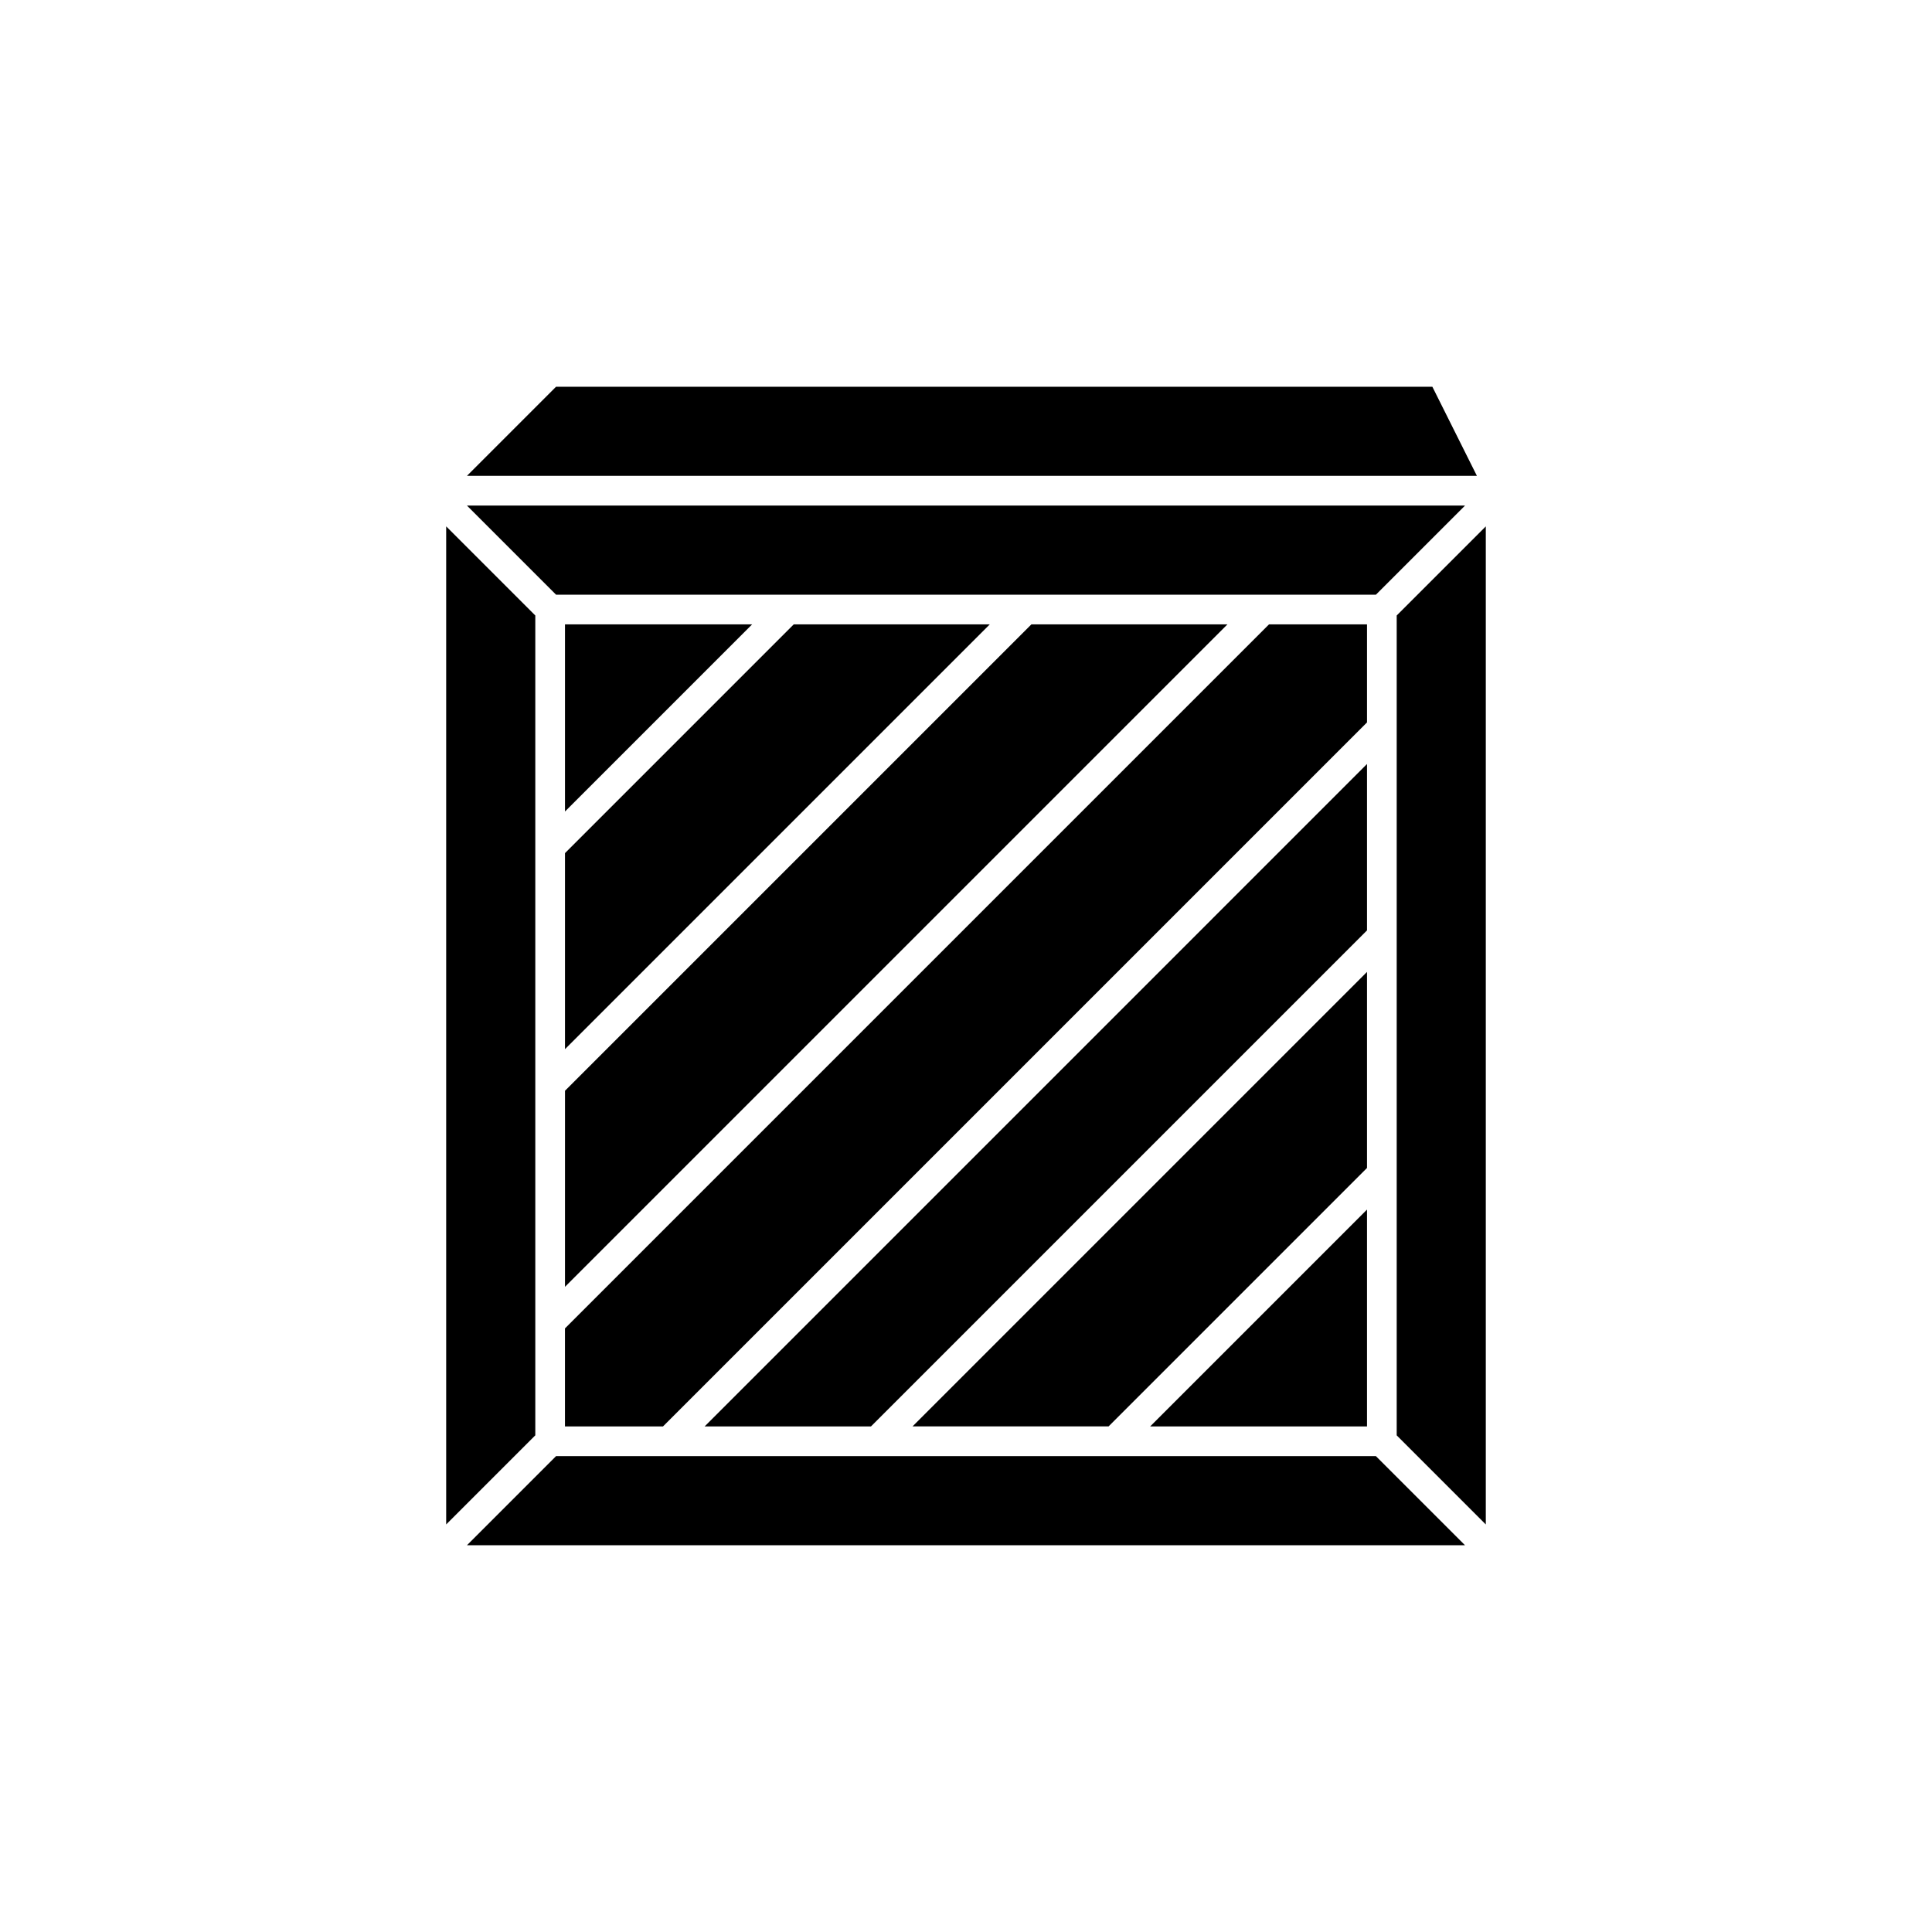 <?xml version="1.0" encoding="UTF-8"?>
<!-- Uploaded to: ICON Repo, www.iconrepo.com, Generator: ICON Repo Mixer Tools -->
<svg fill="#000000" width="800px" height="800px" version="1.1" viewBox="144 144 512 512" xmlns="http://www.w3.org/2000/svg">
 <g>
  <path d="m506.27 464.55-57.465 57.465h57.465z"/>
  <path d="m506.27 401.57-120.44 120.44h51.957l68.484-68.488z"/>
  <path d="m506.27 346.47-175.54 175.55h44.082l131.46-131.46z"/>
  <path d="m506.27 309.47h-25.977l-186.57 186.57v25.977h25.977l186.57-186.57z"/>
  <path d="m293.73 485.02 175.55-175.55h-51.957l-123.59 123.59z"/>
  <path d="m293.73 422.04 112.57-112.57h-51.957l-60.613 60.617z"/>
  <path d="m293.73 359.06 49.594-49.594h-49.594z"/>
  <path d="m514.14 307.11v217.27l23.613 23.617v-264.5z"/>
  <path d="m291.36 529.89-23.613 23.617h264.5l-23.617-23.617z"/>
  <path d="m285.86 307.11-23.617-23.617v264.5l23.617-23.617z"/>
  <path d="m508.63 301.6 23.617-23.617h-264.5l23.613 23.617z"/>
  <path d="m523.59 246.49h-232.23l-23.613 23.617h267.65z"/>
 </g>
</svg>